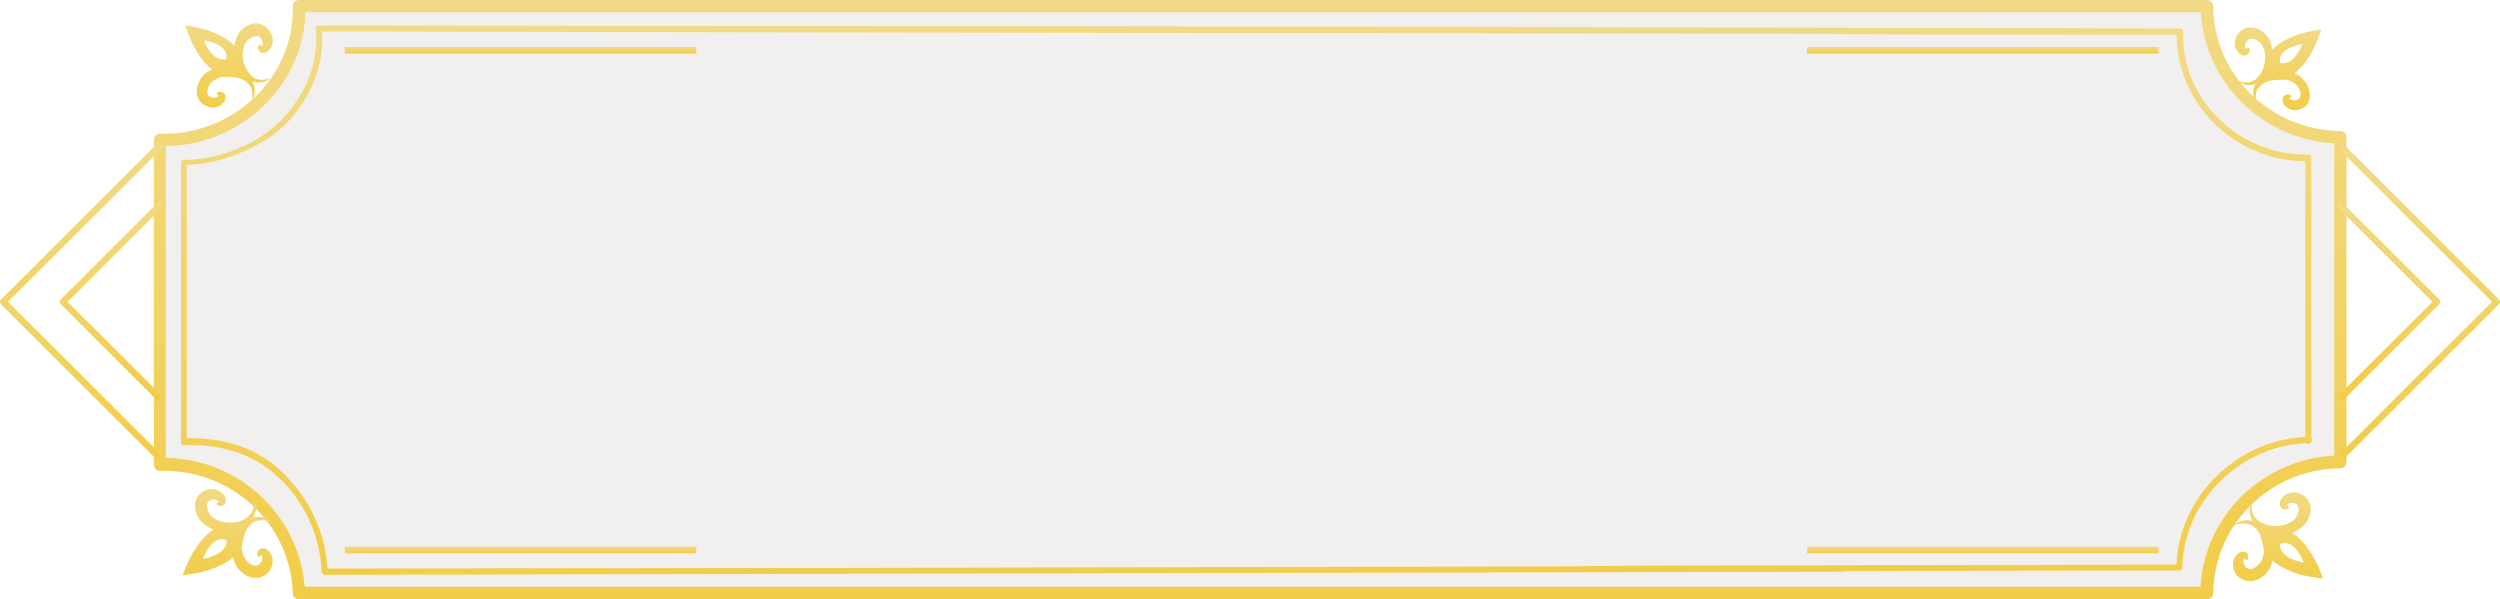 <svg width="292" height="70" viewBox="0 0 292 70" fill="none" xmlns="http://www.w3.org/2000/svg">
<path d="M19 16.5C31.4 15.7 34.833 5.833 35 1H257.5C258.3 12.2 268.5 16 273.5 16.5V53.5C261.1 55.1 257.667 64.5 257.5 69H35C33.8 57.8 23.833 54.333 19 54V16.5Z" fill="#7C6D54" fill-opacity="0.1"/>
<path d="M274.069 53.92C274.069 41.281 274.069 28.642 274.069 16.041C274.069 15.616 273.721 15.306 273.334 15.306C265.279 15.191 258.579 8.851 258.501 0.734C258.501 0.309 258.153 0 257.766 0C252.46 0 247.154 0 241.849 0C228.333 0 214.818 0 201.302 0C183.139 0 198.32 0 180.157 0C160.949 0 141.74 0 122.532 0C105.84 0 89.149 0 72.497 0C61.924 0 51.352 0 40.741 0C38.804 0 36.868 0 34.932 0C34.544 0 34.157 0.348 34.196 0.734C34.428 9.199 27.031 15.886 18.705 15.616C18.279 15.616 17.969 15.964 17.969 16.35C17.969 28.989 17.969 41.629 17.969 54.268C17.969 54.655 18.318 55.041 18.705 55.003C26.876 54.732 33.925 61.033 34.196 69.266C34.196 69.691 34.544 70 34.932 70C40.237 70 45.543 70 50.848 70C64.364 70 77.88 70 91.395 70C109.558 70 127.682 70 145.845 70C165.054 70 184.262 70 203.471 70C220.162 70 203.548 70 220.201 70C230.773 70 241.345 70 251.956 70C253.893 70 255.829 70 257.766 70C258.191 70 258.501 69.652 258.501 69.266C258.617 61.148 265.279 54.771 273.334 54.694C274.302 54.694 274.302 53.186 273.334 53.186C264.427 53.302 257.107 60.337 256.991 69.266C257.223 69.034 257.494 68.763 257.727 68.531C252.421 68.531 247.116 68.531 241.81 68.531C228.294 68.531 214.779 68.531 201.263 68.531C183.1 68.531 198.281 68.531 180.118 68.531C160.91 68.531 141.701 68.531 122.493 68.531C105.802 68.531 89.11 68.531 72.458 68.531C61.885 68.531 51.313 68.531 40.702 68.531C38.766 68.531 36.829 68.531 34.893 68.531C35.125 68.763 35.396 69.034 35.629 69.266C35.319 60.26 27.651 53.186 18.628 53.495C18.86 53.727 19.131 53.998 19.363 54.23C19.363 41.59 19.363 28.951 19.363 16.311C19.131 16.543 18.86 16.814 18.628 17.046C27.806 17.394 35.9 9.934 35.667 0.696C35.435 0.928 35.164 1.198 34.932 1.43C40.237 1.43 45.543 1.43 50.848 1.43C64.364 1.43 77.88 1.43 91.395 1.43C109.558 1.43 127.682 1.43 145.845 1.43C165.054 1.43 184.262 1.43 203.471 1.43C220.162 1.43 203.548 1.43 220.201 1.43C230.773 1.43 241.345 1.43 251.956 1.43C253.893 1.43 255.829 1.43 257.766 1.43C257.533 1.198 257.262 0.928 257.03 0.696C257.146 9.625 264.504 16.659 273.372 16.775C273.14 16.543 272.869 16.273 272.637 16.041C272.637 28.68 272.637 41.32 272.637 53.92C272.559 54.887 274.069 54.887 274.069 53.92Z" fill="url(#paint0_linear_363_549)"/>
<path d="M269.964 51.485C269.964 40.469 269.964 29.415 269.964 18.399C269.964 18.205 269.809 18.012 269.616 18.051C261.599 18.205 254.783 11.75 254.977 3.672C254.977 3.479 254.822 3.324 254.628 3.324C249.207 3.324 243.824 3.324 238.402 3.285C224.693 3.247 210.983 3.247 197.235 3.208C178.956 3.17 193.943 3.17 175.664 3.131C156.533 3.092 137.402 3.092 118.271 3.054C102.006 3.054 85.741 3.015 69.514 3.015C59.91 3.015 50.306 2.976 40.702 2.976C39.54 2.976 38.378 2.976 37.216 2.976C37.023 2.976 36.829 3.131 36.868 3.324C37.487 8.697 34.118 14.031 29.509 16.543C27.186 17.819 24.165 18.708 21.493 18.669C21.299 18.669 21.145 18.824 21.145 19.017C21.145 29.878 21.145 40.779 21.145 51.64C21.145 51.833 21.299 52.026 21.493 51.988C25.559 51.91 29.122 52.761 32.259 55.505C35.473 58.327 37.41 62.54 37.565 66.792C37.565 66.985 37.72 67.14 37.913 67.14C43.335 67.14 48.757 67.101 54.178 67.101C67.927 67.062 81.674 67.062 95.422 67.024C113.74 66.985 132.058 66.946 150.376 66.908C169.507 66.869 188.599 66.831 207.73 66.792C223.918 66.753 206.762 66.715 222.95 66.676C232.399 66.676 241.849 66.637 251.337 66.637C252.421 66.637 253.467 66.637 254.551 66.637C254.745 66.637 254.899 66.483 254.899 66.289C255.016 58.443 261.87 51.872 269.693 51.756C270.158 51.756 270.158 51.022 269.693 51.022C261.483 51.138 254.319 58.018 254.202 66.289C254.319 66.173 254.435 66.057 254.551 65.942C249.129 65.942 243.707 65.98 238.286 65.98C224.538 66.019 210.79 66.019 197.042 66.057C178.724 66.096 193.711 66.135 175.393 66.173C156.262 66.212 137.17 66.251 118.039 66.289C101.851 66.328 85.702 66.367 69.514 66.367C60.065 66.367 50.616 66.405 41.128 66.405C40.043 66.405 38.998 66.405 37.913 66.405C38.029 66.521 38.146 66.637 38.262 66.753C38.107 62.231 36.054 58.018 32.724 54.925C29.548 51.988 25.676 51.099 21.454 51.176C21.57 51.292 21.687 51.408 21.803 51.524C21.803 40.663 21.803 29.762 21.803 18.901C21.687 19.017 21.57 19.133 21.454 19.249C24.475 19.288 27.689 18.244 30.284 16.775C34.892 14.34 38.184 8.62 37.565 3.324C37.449 3.44 37.332 3.556 37.216 3.672C42.638 3.672 48.021 3.672 53.443 3.711C67.152 3.749 80.861 3.749 94.609 3.788C112.888 3.827 131.206 3.827 149.485 3.865C168.616 3.904 187.747 3.904 206.878 3.943C223.105 3.981 206.065 3.981 222.291 4.02C231.896 4.02 241.5 4.059 251.104 4.059C252.266 4.059 253.428 4.059 254.59 4.059C254.473 3.943 254.357 3.827 254.241 3.711C254.047 12.176 261.212 18.979 269.616 18.824C269.499 18.708 269.383 18.592 269.267 18.476C269.267 29.492 269.267 40.547 269.267 51.563C269.228 51.988 269.964 51.988 269.964 51.485Z" fill="url(#paint1_linear_363_549)"/>
<path d="M252.111 5.489H211.061V6.261H252.111V5.489Z" fill="url(#paint2_linear_363_549)"/>
<path d="M252.111 63.854H211.061V64.626H252.111V63.854Z" fill="url(#paint3_linear_363_549)"/>
<path d="M81.326 5.489H40.276V6.261H81.326V5.489Z" fill="url(#paint4_linear_363_549)"/>
<path d="M81.326 63.854H40.276V64.626H81.326V63.854Z" fill="url(#paint5_linear_363_549)"/>
<path d="M269.732 11.596C269.848 11.209 269.809 10.707 269.616 10.204C269.538 9.972 269.383 9.702 269.19 9.47C268.996 9.238 268.764 9.006 268.531 8.851C268.376 8.736 268.183 8.658 267.989 8.581C270.042 7.035 271.01 3.827 271.126 3.44C270.7 3.479 267.215 3.904 265.394 5.798C265.356 5.489 265.278 5.141 265.162 4.87C265.046 4.6 264.891 4.329 264.697 4.097C264.504 3.865 264.271 3.711 264.078 3.556C263.652 3.285 263.148 3.17 262.722 3.208C262.335 3.247 261.909 3.401 261.638 3.672L261.522 3.788L261.483 3.827L261.444 3.865C261.406 3.943 261.328 4.02 261.289 4.097C261.251 4.174 261.212 4.252 261.173 4.329C261.173 4.368 261.135 4.406 261.135 4.445L261.096 4.561C260.98 4.909 261.018 5.218 261.096 5.527C261.173 5.798 261.328 6.03 261.522 6.223C261.638 6.3 261.754 6.416 261.909 6.455C261.948 6.455 261.986 6.494 262.025 6.494C262.064 6.494 262.103 6.494 262.141 6.494C262.219 6.494 262.335 6.455 262.412 6.416C262.567 6.339 262.645 6.223 262.684 6.146C262.722 6.068 262.722 5.991 262.761 5.914C262.761 5.643 262.684 5.527 262.606 5.527C262.529 5.489 262.412 5.605 262.296 5.721C262.258 5.721 262.258 5.759 262.219 5.759C262.219 5.759 262.219 5.721 262.258 5.721C262.258 5.682 262.258 5.682 262.258 5.682V5.643C262.219 5.566 262.219 5.45 262.219 5.334C262.219 5.218 262.258 5.102 262.296 4.986C262.296 4.986 262.296 4.948 262.335 4.948L262.374 4.909C262.412 4.87 262.412 4.832 262.451 4.793C262.49 4.754 262.49 4.754 262.529 4.716V4.677H262.567C262.567 4.677 262.606 4.677 262.606 4.638C262.722 4.561 262.8 4.522 262.916 4.522C263.032 4.522 263.264 4.522 263.536 4.677C263.652 4.754 263.807 4.832 263.923 4.948C264.039 5.064 264.155 5.218 264.271 5.373C264.465 5.721 264.581 6.146 264.581 6.648C264.581 7.112 264.504 7.615 264.31 8.078C264.116 8.542 263.845 8.929 263.536 9.199C263.381 9.354 263.187 9.431 263.032 9.509C262.955 9.547 262.838 9.586 262.761 9.586C262.684 9.586 262.567 9.625 262.49 9.625C262.141 9.663 261.87 9.586 261.677 9.547C261.483 9.509 261.367 9.47 261.367 9.47C261.367 9.47 261.444 9.586 261.638 9.663C261.832 9.779 262.103 9.895 262.529 9.934C262.645 9.934 262.722 9.934 262.838 9.934C262.955 9.934 263.071 9.895 263.187 9.895C263.264 9.856 263.381 9.856 263.458 9.818C263.419 9.895 263.381 9.972 263.342 10.05C263.303 10.166 263.264 10.282 263.226 10.359C263.187 10.475 263.187 10.552 263.187 10.668C263.148 11.055 263.226 11.364 263.303 11.596C263.381 11.789 263.458 11.905 263.458 11.905C263.497 11.905 263.458 11.789 263.458 11.557C263.458 11.364 263.458 11.055 263.536 10.745C263.574 10.668 263.613 10.591 263.613 10.514C263.652 10.436 263.69 10.359 263.768 10.282C263.884 10.127 264 9.972 264.194 9.856C264.388 9.702 264.62 9.586 264.891 9.47C265.549 9.354 266.169 9.277 266.827 9.315C266.866 9.315 266.866 9.315 266.905 9.277C267.37 9.354 267.796 9.547 268.105 9.818C268.26 9.934 268.376 10.088 268.454 10.204C268.531 10.359 268.609 10.514 268.648 10.63C268.725 10.9 268.725 11.132 268.686 11.248C268.648 11.364 268.609 11.48 268.493 11.557L268.454 11.596H268.415C268.376 11.596 268.338 11.634 268.338 11.634C268.299 11.634 268.26 11.673 268.222 11.673C268.222 11.673 268.183 11.673 268.183 11.712H268.144C268.028 11.75 267.912 11.75 267.796 11.712C267.679 11.673 267.563 11.634 267.486 11.596C267.486 11.596 267.447 11.596 267.447 11.557C267.447 11.557 267.447 11.557 267.408 11.557C267.37 11.557 267.37 11.557 267.331 11.557L267.37 11.518C267.486 11.402 267.641 11.325 267.602 11.248C267.602 11.171 267.486 11.055 267.253 11.016C267.176 11.016 267.098 11.016 267.021 11.055C266.944 11.093 266.789 11.132 266.711 11.287C266.672 11.364 266.634 11.441 266.595 11.518C266.595 11.557 266.595 11.596 266.595 11.634C266.595 11.673 266.595 11.712 266.595 11.75C266.634 11.905 266.672 12.06 266.75 12.176C266.905 12.408 267.098 12.562 267.37 12.717C267.641 12.833 267.95 12.91 268.299 12.871L268.415 12.833C268.454 12.833 268.493 12.833 268.531 12.794C268.609 12.755 268.686 12.755 268.764 12.717C268.841 12.678 268.919 12.639 268.996 12.601L269.073 12.562L269.151 12.524L269.267 12.446C269.383 12.33 269.654 11.982 269.732 11.596ZM266.324 7.344C265.937 5.566 268.919 5.141 268.919 5.141C267.834 7.885 266.324 7.344 266.324 7.344Z" fill="url(#paint6_linear_363_549)"/>
<path d="M262.684 67.874C263.11 67.913 263.613 67.758 264.078 67.488C264.31 67.333 264.543 67.14 264.736 66.908C264.93 66.676 265.124 66.405 265.24 66.096C265.317 65.903 265.395 65.71 265.433 65.478C267.447 67.256 270.894 67.526 271.32 67.565C271.204 67.178 270.042 63.7 267.718 62.231C268.028 62.115 268.338 61.999 268.609 61.767C268.88 61.574 269.112 61.342 269.306 61.11C269.5 60.878 269.616 60.607 269.732 60.337C269.926 59.834 269.926 59.293 269.809 58.907C269.693 58.52 269.422 58.134 269.112 57.902L268.996 57.824L268.919 57.786L268.841 57.747C268.764 57.708 268.686 57.67 268.57 57.631C268.493 57.593 268.415 57.593 268.338 57.554C268.299 57.554 268.26 57.515 268.222 57.515H268.067C267.679 57.477 267.37 57.554 267.099 57.708C266.827 57.863 266.595 58.018 266.44 58.288C266.363 58.404 266.285 58.559 266.285 58.713C266.285 58.752 266.285 58.791 266.285 58.829C266.285 58.868 266.285 58.907 266.285 58.984C266.285 59.061 266.363 59.177 266.401 59.255C266.518 59.409 266.634 59.448 266.75 59.486C266.866 59.525 266.944 59.525 266.982 59.486C267.253 59.448 267.37 59.332 267.37 59.255C267.37 59.177 267.253 59.061 267.099 58.984C267.06 58.984 267.06 58.945 267.06 58.907C267.06 58.907 267.099 58.907 267.137 58.907C267.176 58.907 267.176 58.907 267.176 58.907C267.176 58.907 267.215 58.907 267.215 58.868C267.292 58.829 267.408 58.752 267.525 58.752C267.641 58.713 267.796 58.713 267.912 58.752H267.951C267.951 58.752 267.989 58.752 267.989 58.791C268.028 58.791 268.067 58.829 268.105 58.829C268.144 58.868 268.183 58.868 268.183 58.868H268.222L268.26 58.907C268.338 58.984 268.415 59.061 268.454 59.216C268.493 59.332 268.531 59.564 268.415 59.873C268.377 60.028 268.299 60.182 268.222 60.337C268.144 60.491 268.028 60.646 267.873 60.762C267.563 61.033 267.137 61.226 266.634 61.342C266.13 61.458 265.627 61.458 265.123 61.38C264.62 61.303 264.155 61.11 263.807 60.839C263.613 60.723 263.497 60.569 263.381 60.376C263.303 60.298 263.265 60.221 263.226 60.144C263.187 60.066 263.148 59.989 263.11 59.873C262.994 59.525 262.994 59.216 262.994 59.023C262.994 58.829 263.032 58.675 262.994 58.675C262.994 58.675 262.916 58.791 262.839 58.984C262.761 59.177 262.684 59.525 262.761 59.95C262.761 60.066 262.8 60.144 262.839 60.26C262.877 60.376 262.916 60.491 262.955 60.607C262.994 60.685 263.032 60.801 263.11 60.878C263.032 60.839 262.955 60.839 262.877 60.801C262.761 60.762 262.645 60.762 262.529 60.762C262.413 60.762 262.296 60.762 262.219 60.762C261.793 60.801 261.483 60.955 261.29 61.071C261.096 61.187 261.018 61.264 261.018 61.303C261.018 61.342 261.135 61.303 261.367 61.226C261.561 61.187 261.87 61.11 262.219 61.148C262.296 61.148 262.413 61.187 262.49 61.187C262.568 61.226 262.684 61.226 262.761 61.264C262.955 61.342 263.11 61.458 263.303 61.574C263.497 61.728 263.691 61.96 263.846 62.192C264.117 62.811 264.31 63.468 264.388 64.125C264.388 64.163 264.426 64.163 264.426 64.202C264.426 64.705 264.31 65.168 264.117 65.516C264.039 65.71 263.923 65.826 263.768 65.98C263.652 66.096 263.497 66.212 263.381 66.289C263.11 66.444 262.877 66.483 262.761 66.444C262.606 66.444 262.529 66.405 262.413 66.328L262.374 66.289H262.335V66.251C262.296 66.212 262.296 66.212 262.258 66.173C262.219 66.135 262.219 66.096 262.18 66.057L262.142 66.019C262.142 66.019 262.142 65.98 262.103 65.98C262.064 65.864 262.025 65.748 262.025 65.632C262.025 65.516 262.064 65.362 262.064 65.284C262.064 65.246 262.064 65.246 262.064 65.246C262.064 65.246 262.064 65.246 262.064 65.207C262.064 65.168 262.064 65.168 262.025 65.168C262.064 65.168 262.064 65.207 262.103 65.207C262.219 65.323 262.335 65.439 262.451 65.4C262.529 65.362 262.606 65.246 262.606 64.975C262.606 64.898 262.568 64.82 262.529 64.743C262.49 64.666 262.413 64.55 262.219 64.473C262.142 64.434 262.025 64.395 261.948 64.434C261.909 64.434 261.87 64.434 261.793 64.434C261.754 64.434 261.716 64.473 261.677 64.473C261.522 64.55 261.406 64.627 261.29 64.743C261.096 64.936 260.941 65.207 260.864 65.478C260.786 65.787 260.786 66.135 260.902 66.483L260.941 66.599C260.941 66.637 260.98 66.676 260.98 66.715C261.018 66.792 261.057 66.869 261.096 66.946C261.135 67.024 261.212 67.101 261.251 67.178L261.29 67.217L261.328 67.256L261.444 67.372C261.832 67.681 262.258 67.874 262.684 67.874ZM266.285 63.545C268.028 62.772 269.074 65.71 269.074 65.71C266.053 65.168 266.285 63.545 266.285 63.545Z" fill="url(#paint7_linear_363_549)"/>
<path d="M23.662 12.137L23.778 12.214L23.856 12.253L23.933 12.291C24.011 12.33 24.088 12.369 24.166 12.408C24.243 12.446 24.321 12.446 24.398 12.485C24.437 12.485 24.476 12.524 24.514 12.524L24.63 12.562C24.979 12.601 25.328 12.524 25.56 12.408C25.831 12.291 26.025 12.098 26.18 11.866C26.257 11.75 26.334 11.634 26.334 11.441C26.334 11.402 26.334 11.364 26.334 11.325C26.334 11.287 26.334 11.248 26.334 11.209C26.334 11.132 26.296 11.016 26.218 10.977C26.102 10.823 25.986 10.784 25.908 10.745C25.831 10.707 25.753 10.707 25.676 10.707C25.405 10.745 25.328 10.823 25.328 10.939C25.328 11.016 25.444 11.093 25.56 11.209C25.599 11.209 25.599 11.248 25.599 11.248C25.599 11.248 25.56 11.248 25.521 11.248C25.482 11.248 25.482 11.248 25.482 11.248C25.482 11.248 25.444 11.248 25.444 11.287C25.366 11.325 25.25 11.364 25.134 11.402C25.018 11.441 24.901 11.402 24.785 11.402H24.747C24.747 11.402 24.708 11.402 24.708 11.364C24.669 11.364 24.63 11.325 24.592 11.325C24.553 11.287 24.514 11.287 24.514 11.287H24.476L24.437 11.248C24.359 11.171 24.282 11.093 24.243 10.939C24.204 10.823 24.204 10.591 24.282 10.32C24.321 10.166 24.398 10.05 24.476 9.895C24.553 9.74 24.669 9.625 24.824 9.509C25.134 9.238 25.56 9.083 26.025 8.967C26.063 8.967 26.063 8.967 26.102 9.006C26.76 8.929 27.38 9.006 28.038 9.161C28.309 9.277 28.542 9.393 28.735 9.547C28.89 9.663 29.045 9.818 29.161 9.972C29.239 10.05 29.239 10.127 29.316 10.204C29.355 10.282 29.394 10.359 29.394 10.436C29.471 10.745 29.471 11.055 29.471 11.248C29.471 11.441 29.433 11.557 29.471 11.596C29.471 11.596 29.549 11.48 29.626 11.287C29.704 11.093 29.781 10.784 29.742 10.359C29.742 10.243 29.704 10.166 29.704 10.05C29.665 9.934 29.626 9.818 29.587 9.74C29.549 9.663 29.51 9.586 29.471 9.509C29.549 9.547 29.665 9.586 29.742 9.586C29.858 9.625 29.975 9.625 30.091 9.625C30.207 9.625 30.323 9.625 30.401 9.625C30.788 9.586 31.098 9.47 31.291 9.354C31.485 9.238 31.562 9.161 31.562 9.161C31.562 9.161 31.446 9.161 31.253 9.238C31.059 9.277 30.749 9.354 30.439 9.315C30.362 9.315 30.285 9.277 30.168 9.277C30.091 9.238 29.975 9.238 29.897 9.199C29.704 9.122 29.549 9.006 29.394 8.89C29.084 8.62 28.813 8.194 28.619 7.769C28.426 7.305 28.348 6.803 28.348 6.339C28.348 5.875 28.464 5.411 28.658 5.064C28.735 4.909 28.852 4.754 29.006 4.638C29.123 4.522 29.278 4.406 29.394 4.368C29.665 4.213 29.897 4.213 30.013 4.213C30.168 4.213 30.246 4.252 30.323 4.329L30.362 4.368V4.406C30.401 4.445 30.401 4.445 30.439 4.484C30.478 4.522 30.478 4.561 30.517 4.6L30.556 4.638C30.556 4.638 30.556 4.677 30.594 4.677C30.633 4.793 30.672 4.909 30.672 5.025C30.672 5.141 30.633 5.257 30.633 5.334C30.633 5.373 30.633 5.373 30.633 5.373C30.633 5.373 30.633 5.373 30.633 5.411C30.633 5.45 30.633 5.45 30.672 5.45C30.633 5.45 30.633 5.411 30.594 5.411C30.478 5.295 30.362 5.218 30.285 5.218C30.207 5.218 30.13 5.373 30.13 5.605C30.13 5.682 30.168 5.759 30.207 5.837C30.246 5.914 30.323 6.03 30.478 6.107C30.556 6.146 30.633 6.184 30.749 6.184C30.788 6.184 30.827 6.184 30.865 6.184C30.904 6.184 30.943 6.146 30.982 6.146C31.137 6.107 31.253 5.991 31.369 5.914C31.562 5.721 31.717 5.489 31.795 5.218C31.872 4.948 31.872 4.6 31.795 4.252L31.756 4.136C31.756 4.097 31.717 4.059 31.717 4.02C31.679 3.943 31.64 3.865 31.601 3.788C31.446 3.556 31.369 3.479 31.33 3.401L31.291 3.363L31.253 3.324L31.137 3.208C30.865 2.938 30.439 2.783 30.052 2.744C29.665 2.706 29.161 2.822 28.697 3.092C28.464 3.208 28.271 3.401 28.077 3.633C27.884 3.865 27.729 4.097 27.612 4.406C27.496 4.716 27.419 5.025 27.38 5.334C25.56 3.44 22.036 3.015 21.648 2.976C21.765 3.363 22.733 6.571 24.785 8.117C24.592 8.194 24.437 8.272 24.243 8.388C23.972 8.542 23.74 8.774 23.585 9.006C23.391 9.238 23.275 9.47 23.159 9.74C22.965 10.243 22.926 10.745 23.043 11.132C23.081 11.518 23.352 11.905 23.662 12.137ZM23.817 4.716C23.817 4.716 26.838 5.102 26.412 6.919C26.412 6.88 24.901 7.46 23.817 4.716Z" fill="url(#paint8_linear_363_549)"/>
<path d="M31.214 66.985L31.33 66.869L31.369 66.831L31.407 66.792C31.446 66.715 31.523 66.637 31.562 66.56C31.601 66.483 31.64 66.405 31.678 66.328C31.678 66.289 31.717 66.251 31.717 66.212L31.756 66.096C31.872 65.748 31.872 65.4 31.795 65.091C31.717 64.782 31.562 64.55 31.369 64.357C31.252 64.241 31.136 64.163 30.981 64.086C30.943 64.086 30.904 64.047 30.865 64.047C30.826 64.047 30.788 64.047 30.71 64.047C30.633 64.047 30.517 64.086 30.439 64.086C30.284 64.163 30.207 64.279 30.129 64.357C30.091 64.434 30.052 64.511 30.052 64.589C30.013 64.859 30.129 64.975 30.207 65.014C30.284 65.052 30.4 64.936 30.555 64.82C30.594 64.82 30.594 64.782 30.633 64.782C30.633 64.782 30.633 64.82 30.594 64.82C30.555 64.859 30.594 64.859 30.594 64.859V64.898C30.633 64.975 30.633 65.091 30.633 65.246C30.633 65.362 30.594 65.516 30.555 65.594C30.555 65.594 30.555 65.632 30.517 65.632L30.478 65.671C30.439 65.71 30.439 65.748 30.4 65.787C30.362 65.826 30.362 65.826 30.323 65.864V65.903H30.284C30.284 65.903 30.245 65.903 30.245 65.942C30.129 66.019 30.052 66.057 29.897 66.057C29.742 66.057 29.51 66.057 29.277 65.903C29.161 65.826 29.006 65.748 28.89 65.594C28.774 65.478 28.658 65.323 28.542 65.13C28.348 64.782 28.232 64.318 28.232 63.816C28.232 63.777 28.27 63.777 28.27 63.738C28.348 63.081 28.542 62.424 28.813 61.806C28.968 61.574 29.161 61.342 29.355 61.187C29.51 61.033 29.703 60.917 29.897 60.878C29.974 60.839 30.091 60.801 30.168 60.801C30.245 60.801 30.362 60.762 30.439 60.762C30.788 60.723 31.098 60.801 31.291 60.839C31.485 60.917 31.601 60.955 31.64 60.917C31.64 60.917 31.562 60.801 31.369 60.685C31.175 60.569 30.865 60.414 30.439 60.376C30.323 60.376 30.207 60.376 30.129 60.376C30.013 60.376 29.897 60.414 29.781 60.414C29.703 60.414 29.626 60.453 29.549 60.491C29.587 60.414 29.665 60.298 29.703 60.221C29.781 60.105 29.781 59.989 29.82 59.873C29.858 59.757 29.858 59.641 29.897 59.564C29.936 59.139 29.858 58.829 29.82 58.597C29.742 58.404 29.665 58.288 29.665 58.288C29.626 58.288 29.665 58.404 29.665 58.636C29.665 58.829 29.665 59.139 29.549 59.486C29.51 59.564 29.471 59.641 29.432 59.757C29.394 59.834 29.355 59.912 29.277 59.989C29.161 60.144 29.006 60.298 28.851 60.453C28.503 60.723 28.038 60.917 27.535 60.994C27.031 61.071 26.528 61.071 26.024 60.955C25.56 60.839 25.095 60.646 24.785 60.376C24.63 60.26 24.514 60.105 24.436 59.95C24.359 59.796 24.282 59.641 24.243 59.486C24.165 59.177 24.165 58.945 24.204 58.829C24.243 58.675 24.32 58.597 24.398 58.52L24.436 58.481H24.475C24.514 58.481 24.553 58.443 24.553 58.443C24.591 58.443 24.63 58.404 24.669 58.404C24.669 58.404 24.708 58.404 24.708 58.365H24.746C24.863 58.327 24.979 58.327 25.134 58.365C25.25 58.404 25.366 58.443 25.443 58.481L25.482 58.52C25.482 58.52 25.482 58.52 25.521 58.52C25.56 58.52 25.56 58.52 25.598 58.52C25.598 58.559 25.56 58.559 25.56 58.597C25.405 58.713 25.288 58.791 25.288 58.868C25.288 58.945 25.405 59.061 25.676 59.1C25.753 59.1 25.831 59.1 25.908 59.1C26.024 59.061 26.14 59.023 26.257 58.868C26.295 58.791 26.373 58.713 26.373 58.597C26.373 58.559 26.373 58.52 26.373 58.443C26.373 58.404 26.373 58.365 26.373 58.327C26.334 58.172 26.295 58.018 26.218 57.902C26.063 57.67 25.831 57.477 25.56 57.322C25.288 57.167 24.94 57.09 24.591 57.129H24.436C24.398 57.129 24.359 57.129 24.32 57.167C24.243 57.206 24.165 57.206 24.088 57.245C24.011 57.283 23.933 57.322 23.817 57.361L23.739 57.399L23.662 57.438L23.546 57.515C23.197 57.747 22.965 58.134 22.849 58.52C22.733 58.907 22.733 59.448 22.926 59.95C23.004 60.221 23.159 60.453 23.352 60.723C23.546 60.955 23.778 61.187 24.049 61.38C24.32 61.574 24.63 61.728 24.94 61.844C22.655 63.313 21.493 66.753 21.338 67.178C21.764 67.14 25.211 66.831 27.225 65.091C27.264 65.284 27.341 65.516 27.419 65.71C27.535 66.019 27.69 66.289 27.922 66.521C28.116 66.753 28.348 66.946 28.58 67.101C29.045 67.41 29.549 67.526 29.974 67.488C30.478 67.449 30.904 67.256 31.214 66.985ZM23.701 65.284C23.701 65.284 24.746 62.308 26.489 63.12C26.45 63.12 26.721 64.705 23.701 65.284Z" fill="url(#paint9_linear_363_549)"/>
<path d="M273.605 53.611C273.489 53.611 273.411 53.573 273.334 53.495C273.179 53.341 273.179 53.109 273.334 52.954L291.071 35.251L273.14 17.355C272.985 17.201 272.985 16.969 273.14 16.814C273.295 16.659 273.527 16.659 273.682 16.814L291.884 34.981C292.039 35.135 292.039 35.367 291.884 35.522L273.876 53.495C273.798 53.573 273.721 53.611 273.605 53.611Z" fill="url(#paint10_linear_363_549)"/>
<path d="M273.411 46.847C273.295 46.847 273.218 46.808 273.14 46.731C272.985 46.577 272.985 46.345 273.14 46.19L284.1 35.251L273.14 24.313C272.985 24.158 272.985 23.926 273.14 23.771C273.295 23.617 273.527 23.617 273.682 23.771L284.913 34.981C285.068 35.135 285.068 35.367 284.913 35.522L273.682 46.731C273.605 46.808 273.527 46.847 273.411 46.847Z" fill="url(#paint11_linear_363_549)"/>
<path d="M18.395 53.611C18.279 53.611 18.202 53.573 18.124 53.495L0.116 35.522C-0.039 35.367 -0.039 35.135 0.116 34.981L18.318 16.814C18.473 16.659 18.705 16.659 18.86 16.814C19.015 16.969 19.015 17.201 18.86 17.355L0.929 35.251L18.666 52.954C18.821 53.109 18.821 53.341 18.666 53.495C18.589 53.573 18.511 53.611 18.395 53.611Z" fill="url(#paint12_linear_363_549)"/>
<path d="M18.589 46.847C18.473 46.847 18.395 46.808 18.318 46.731L7.087 35.522C6.932 35.367 6.932 35.135 7.087 34.981L18.318 23.771C18.473 23.617 18.705 23.617 18.86 23.771C19.015 23.926 19.015 24.158 18.86 24.313L7.9 35.251L18.86 46.19C19.015 46.345 19.015 46.577 18.86 46.731C18.782 46.808 18.705 46.847 18.589 46.847Z" fill="url(#paint13_linear_363_549)"/>
<defs>
<linearGradient id="paint0_linear_363_549" x1="146.019" y1="0" x2="146.019" y2="70" gradientUnits="userSpaceOnUse">
<stop stop-color="#F2DA85"/>
<stop offset="1" stop-color="#F2CD48"/>
</linearGradient>
<linearGradient id="paint1_linear_363_549" x1="145.593" y1="2.976" x2="145.593" y2="67.14" gradientUnits="userSpaceOnUse">
<stop stop-color="#F2DA85"/>
<stop offset="1" stop-color="#F2CD48"/>
</linearGradient>
<linearGradient id="paint2_linear_363_549" x1="231.586" y1="5.489" x2="231.586" y2="6.261" gradientUnits="userSpaceOnUse">
<stop stop-color="#F2DA85"/>
<stop offset="1" stop-color="#F2CD48"/>
</linearGradient>
<linearGradient id="paint3_linear_363_549" x1="231.586" y1="63.854" x2="231.586" y2="64.626" gradientUnits="userSpaceOnUse">
<stop stop-color="#F2DA85"/>
<stop offset="1" stop-color="#F2CD48"/>
</linearGradient>
<linearGradient id="paint4_linear_363_549" x1="60.801" y1="5.489" x2="60.801" y2="6.261" gradientUnits="userSpaceOnUse">
<stop stop-color="#F2DA85"/>
<stop offset="1" stop-color="#F2CD48"/>
</linearGradient>
<linearGradient id="paint5_linear_363_549" x1="60.801" y1="63.854" x2="60.801" y2="64.626" gradientUnits="userSpaceOnUse">
<stop stop-color="#F2DA85"/>
<stop offset="1" stop-color="#F2CD48"/>
</linearGradient>
<linearGradient id="paint6_linear_363_549" x1="266.074" y1="3.201" x2="266.074" y2="12.881" gradientUnits="userSpaceOnUse">
<stop stop-color="#F2DA85"/>
<stop offset="1" stop-color="#F2CD48"/>
</linearGradient>
<linearGradient id="paint7_linear_363_549" x1="266.065" y1="57.505" x2="266.065" y2="67.88" gradientUnits="userSpaceOnUse">
<stop stop-color="#F2DA85"/>
<stop offset="1" stop-color="#F2CD48"/>
</linearGradient>
<linearGradient id="paint8_linear_363_549" x1="26.751" y1="2.737" x2="26.751" y2="12.572" gradientUnits="userSpaceOnUse">
<stop stop-color="#F2DA85"/>
<stop offset="1" stop-color="#F2CD48"/>
</linearGradient>
<linearGradient id="paint9_linear_363_549" x1="26.593" y1="57.119" x2="26.593" y2="67.495" gradientUnits="userSpaceOnUse">
<stop stop-color="#F2DA85"/>
<stop offset="1" stop-color="#F2CD48"/>
</linearGradient>
<linearGradient id="paint10_linear_363_549" x1="282.512" y1="16.698" x2="282.512" y2="53.611" gradientUnits="userSpaceOnUse">
<stop stop-color="#F2DA85"/>
<stop offset="1" stop-color="#F2CD48"/>
</linearGradient>
<linearGradient id="paint11_linear_363_549" x1="279.027" y1="23.655" x2="279.027" y2="46.847" gradientUnits="userSpaceOnUse">
<stop stop-color="#F2DA85"/>
<stop offset="1" stop-color="#F2CD48"/>
</linearGradient>
<linearGradient id="paint12_linear_363_549" x1="9.488" y1="16.698" x2="9.488" y2="53.611" gradientUnits="userSpaceOnUse">
<stop stop-color="#F2DA85"/>
<stop offset="1" stop-color="#F2CD48"/>
</linearGradient>
<linearGradient id="paint13_linear_363_549" x1="12.973" y1="23.655" x2="12.973" y2="46.847" gradientUnits="userSpaceOnUse">
<stop stop-color="#F2DA85"/>
<stop offset="1" stop-color="#F2CD48"/>
</linearGradient>
</defs>
</svg>
